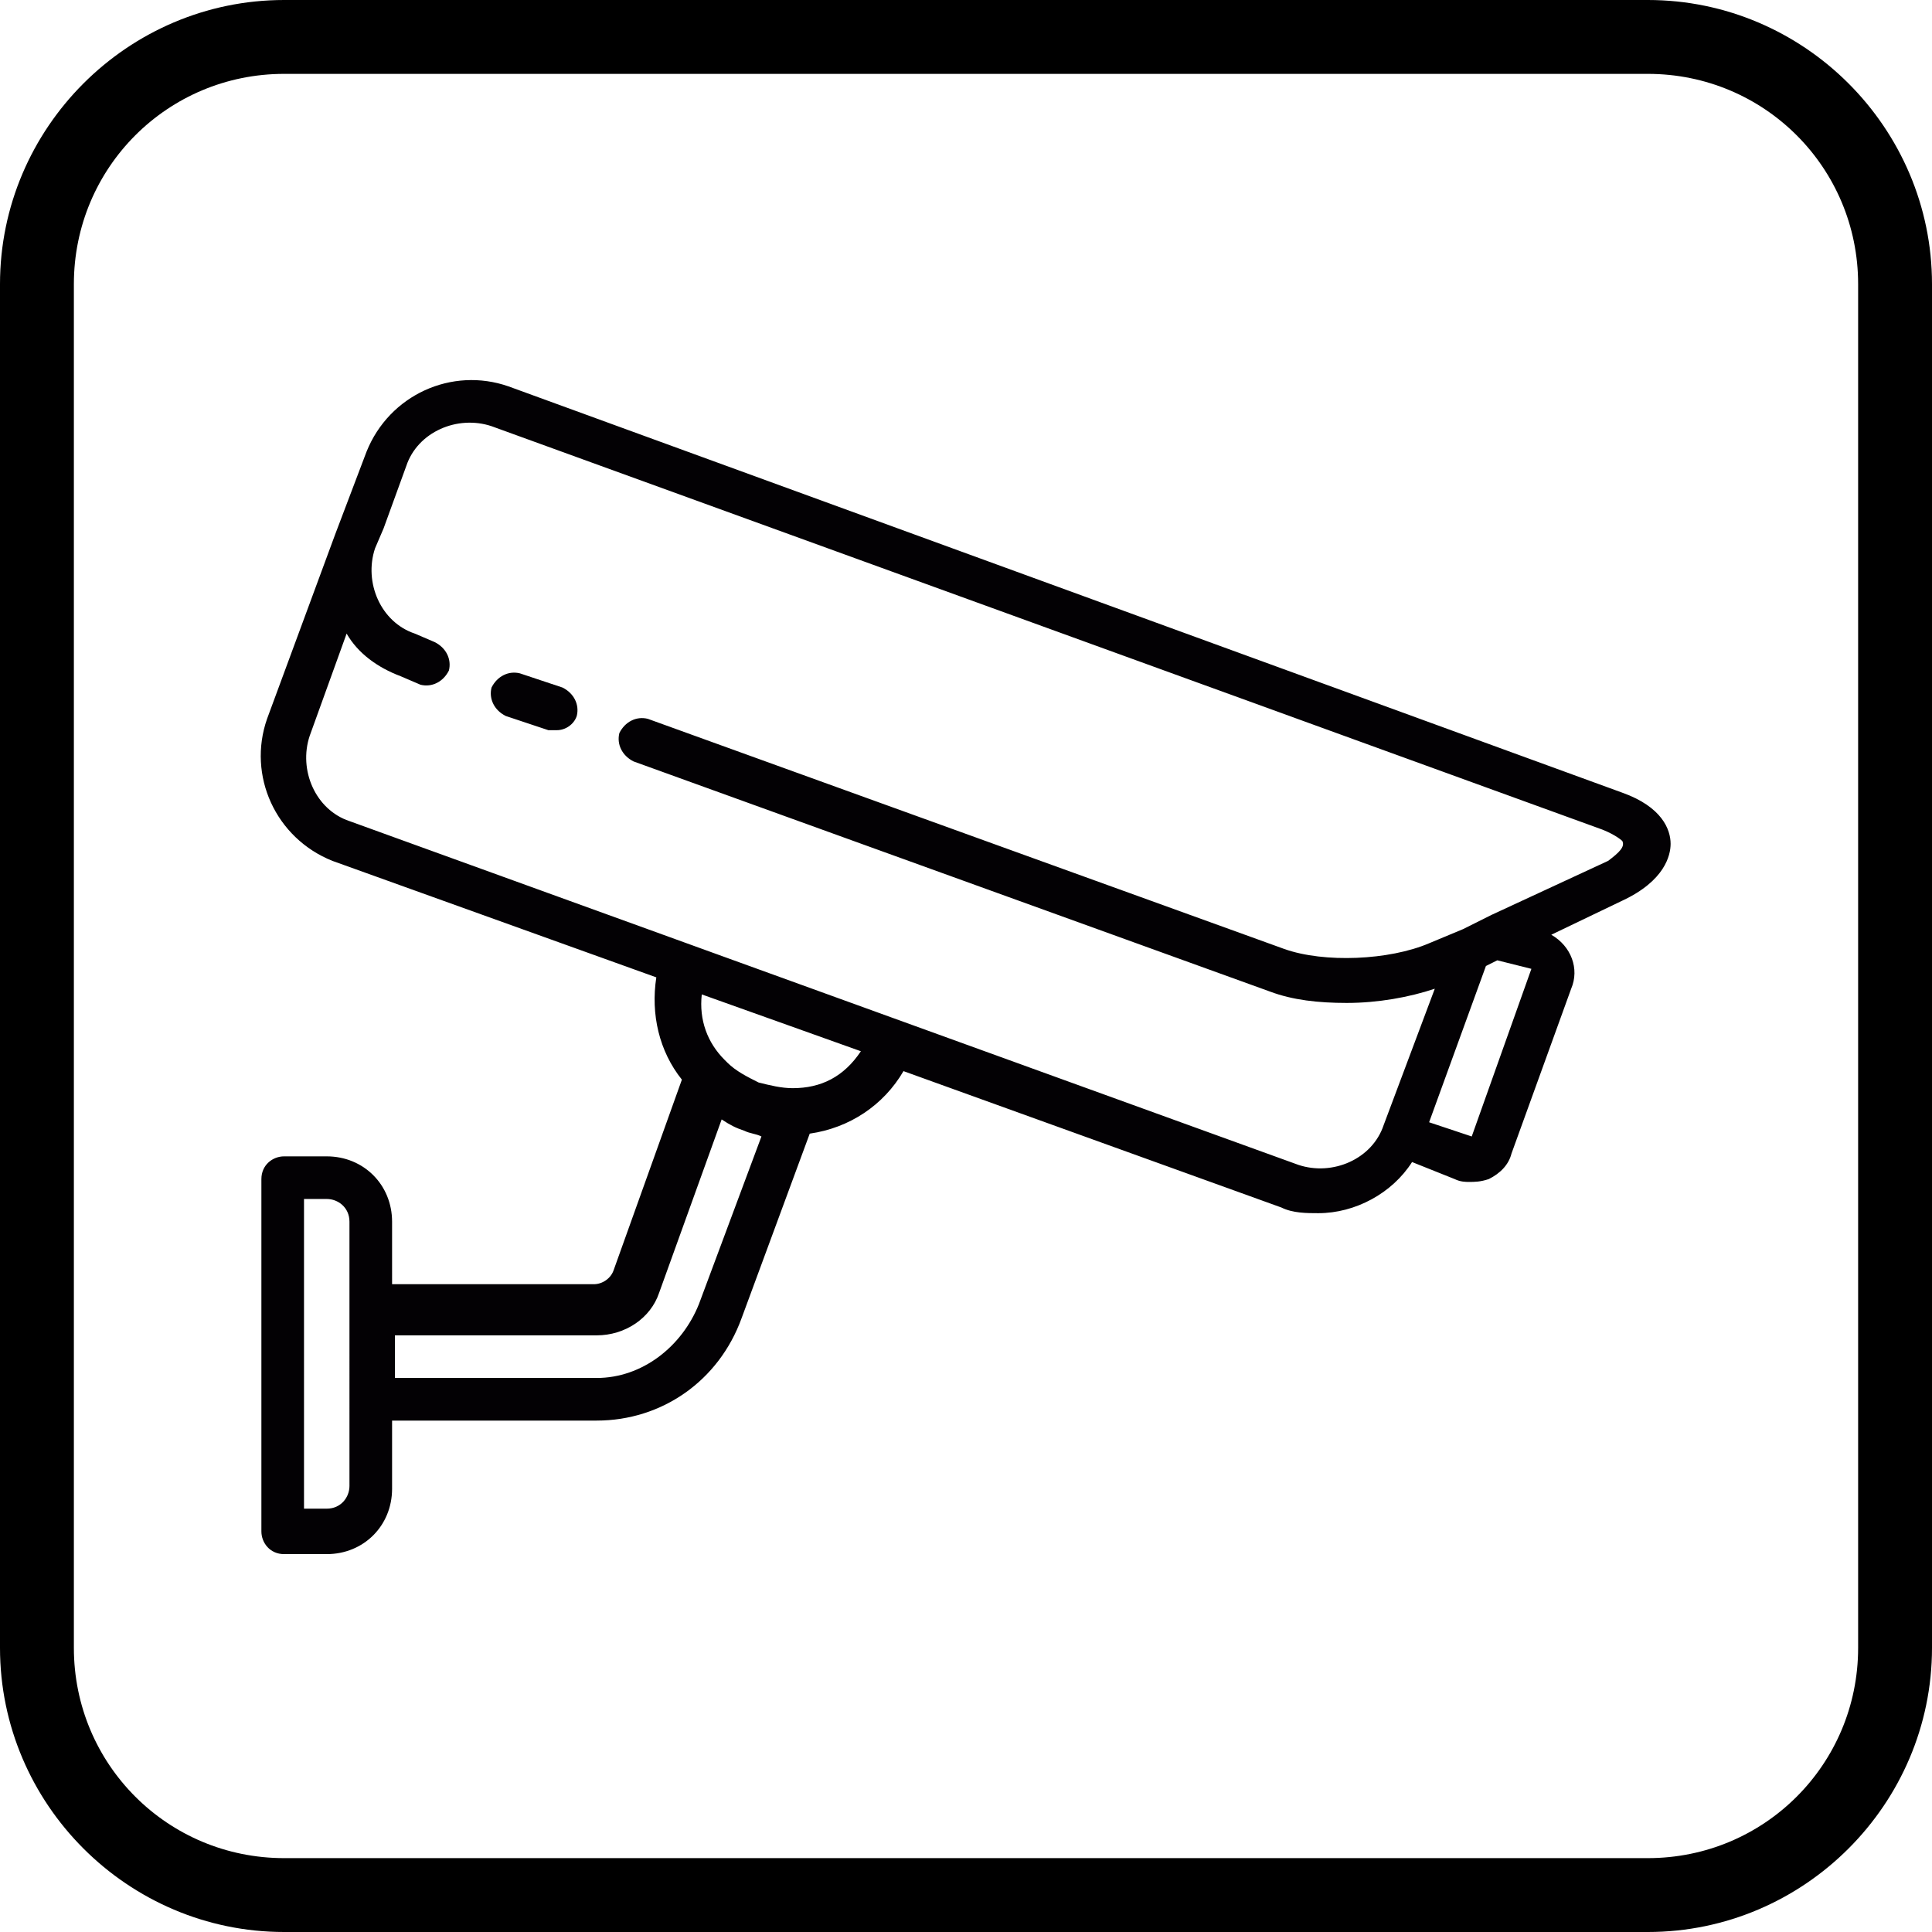 <?xml version="1.0" encoding="utf-8"?>
<!-- Generator: Adobe Illustrator 18.0.0, SVG Export Plug-In . SVG Version: 6.00 Build 0)  -->
<!DOCTYPE svg PUBLIC "-//W3C//DTD SVG 1.1//EN" "http://www.w3.org/Graphics/SVG/1.1/DTD/svg11.dtd">
<svg version="1.1" id="Capa_1" xmlns="http://www.w3.org/2000/svg" xmlns:xlink="http://www.w3.org/1999/xlink" x="0px" y="0px"
	 viewBox="0 0 68 68" enable-background="new 0 0 68 68" xml:space="preserve">
<g>
	<g>
		<path fill="#030104" d="M58.8,29.7c0-0.5-0.3-1.3-1.7-1.8L17.9,13.6c-2-0.7-4.2,0.3-5,2.3l-1.1,2.9l0,0l-2.4,6.5
			c-0.7,2,0.3,4.2,2.3,5l11.4,4.1c-0.2,1.3,0.1,2.6,0.9,3.6l-2.4,6.7c-0.1,0.3-0.4,0.5-0.7,0.5h-7.1V43c0-1.3-1-2.3-2.3-2.3H10
			c-0.4,0-0.8,0.3-0.8,0.8v12.4c0,0.4,0.3,0.8,0.8,0.8h1.5c1.3,0,2.3-1,2.3-2.3V50H21c2.3,0,4.3-1.4,5.1-3.6l2.4-6.5
			c1.4-0.2,2.6-1,3.3-2.2l13.3,4.8c0.4,0.2,0.9,0.2,1.3,0.2c1.3,0,2.6-0.7,3.3-1.8l1.5,0.6c0.2,0.1,0.4,0.1,0.5,0.1
			c0.2,0,0.4,0,0.7-0.1c0.4-0.2,0.7-0.5,0.8-0.9l2.1-5.8c0.3-0.7,0-1.5-0.7-1.9l2.5-1.2C58.6,31,58.8,30.1,58.8,29.7z M12.3,52.3
			c0,0.4-0.3,0.8-0.8,0.8h-0.8V42.2h0.8c0.4,0,0.8,0.3,0.8,0.8V52.3z M24.6,45.9c-0.6,1.5-2,2.6-3.6,2.6h-7.1v-1.5H21
			c1,0,1.9-0.6,2.2-1.5l2.2-6.1c0.3,0.2,0.5,0.3,0.8,0.4c0.2,0.1,0.4,0.1,0.6,0.2L24.6,45.9z M27.9,38.3
			C27.9,38.3,27.9,38.3,27.9,38.3c-0.4,0-0.8-0.1-1.2-0.2c-0.4-0.2-0.8-0.4-1.1-0.7c0,0-0.1-0.1-0.1-0.1c-0.6-0.6-0.9-1.4-0.8-2.3
			l5.6,2C29.7,37.9,28.9,38.3,27.9,38.3z M53.9,34.1L51.8,40l-1.5-0.5l2-5.5l0.4-0.2L53.9,34.1z M56.6,30.3l-4.1,1.9c0,0,0,0,0,0
			l-1,0.5l0,0l-1.2,0.5c-1.4,0.6-3.7,0.7-5.1,0.2l-22.4-8.1c-0.4-0.1-0.8,0.1-1,0.5c-0.1,0.4,0.1,0.8,0.5,1l22.4,8.1
			c0.8,0.3,1.7,0.4,2.7,0.4c1.1,0,2.2-0.2,3.1-0.5l-1.8,4.8c-0.4,1.2-1.8,1.8-3,1.4L12.3,28.9c-1.2-0.4-1.8-1.8-1.4-3l1.3-3.6
			c0.4,0.7,1.1,1.2,1.9,1.5l0.7,0.3c0.4,0.1,0.8-0.1,1-0.5c0.1-0.4-0.1-0.8-0.5-1l-0.7-0.3c-1.2-0.4-1.8-1.8-1.4-3l0.3-0.7l0,0
			l0.8-2.2c0.4-1.2,1.8-1.8,3-1.4l39.1,14.2c0.5,0.2,0.7,0.4,0.7,0.4C57.2,29.8,57,30,56.6,30.3z"/>
		<path fill="#030104" d="M19.8,24.2l-1.5-0.5c-0.4-0.1-0.8,0.1-1,0.5c-0.1,0.4,0.1,0.8,0.5,1l1.5,0.5c0.1,0,0.2,0,0.3,0
			c0.3,0,0.6-0.2,0.7-0.5C20.4,24.8,20.2,24.4,19.8,24.2z"/>
	</g>
	<path d="M58,68H10C4.5,68,0,63.5,0,58V10C0,4.5,4.5,0,10,0H58c5.5,0,10,4.5,10,10V58C68,63.5,63.5,68,58,68z M10,2.6
		c-4.1,0-7.4,3.3-7.4,7.4V58c0,4.1,3.3,7.4,7.4,7.4H58c4.1,0,7.4-3.3,7.4-7.4V10c0-4.1-3.3-7.4-7.4-7.4H10z"/>
</g>
</svg>
